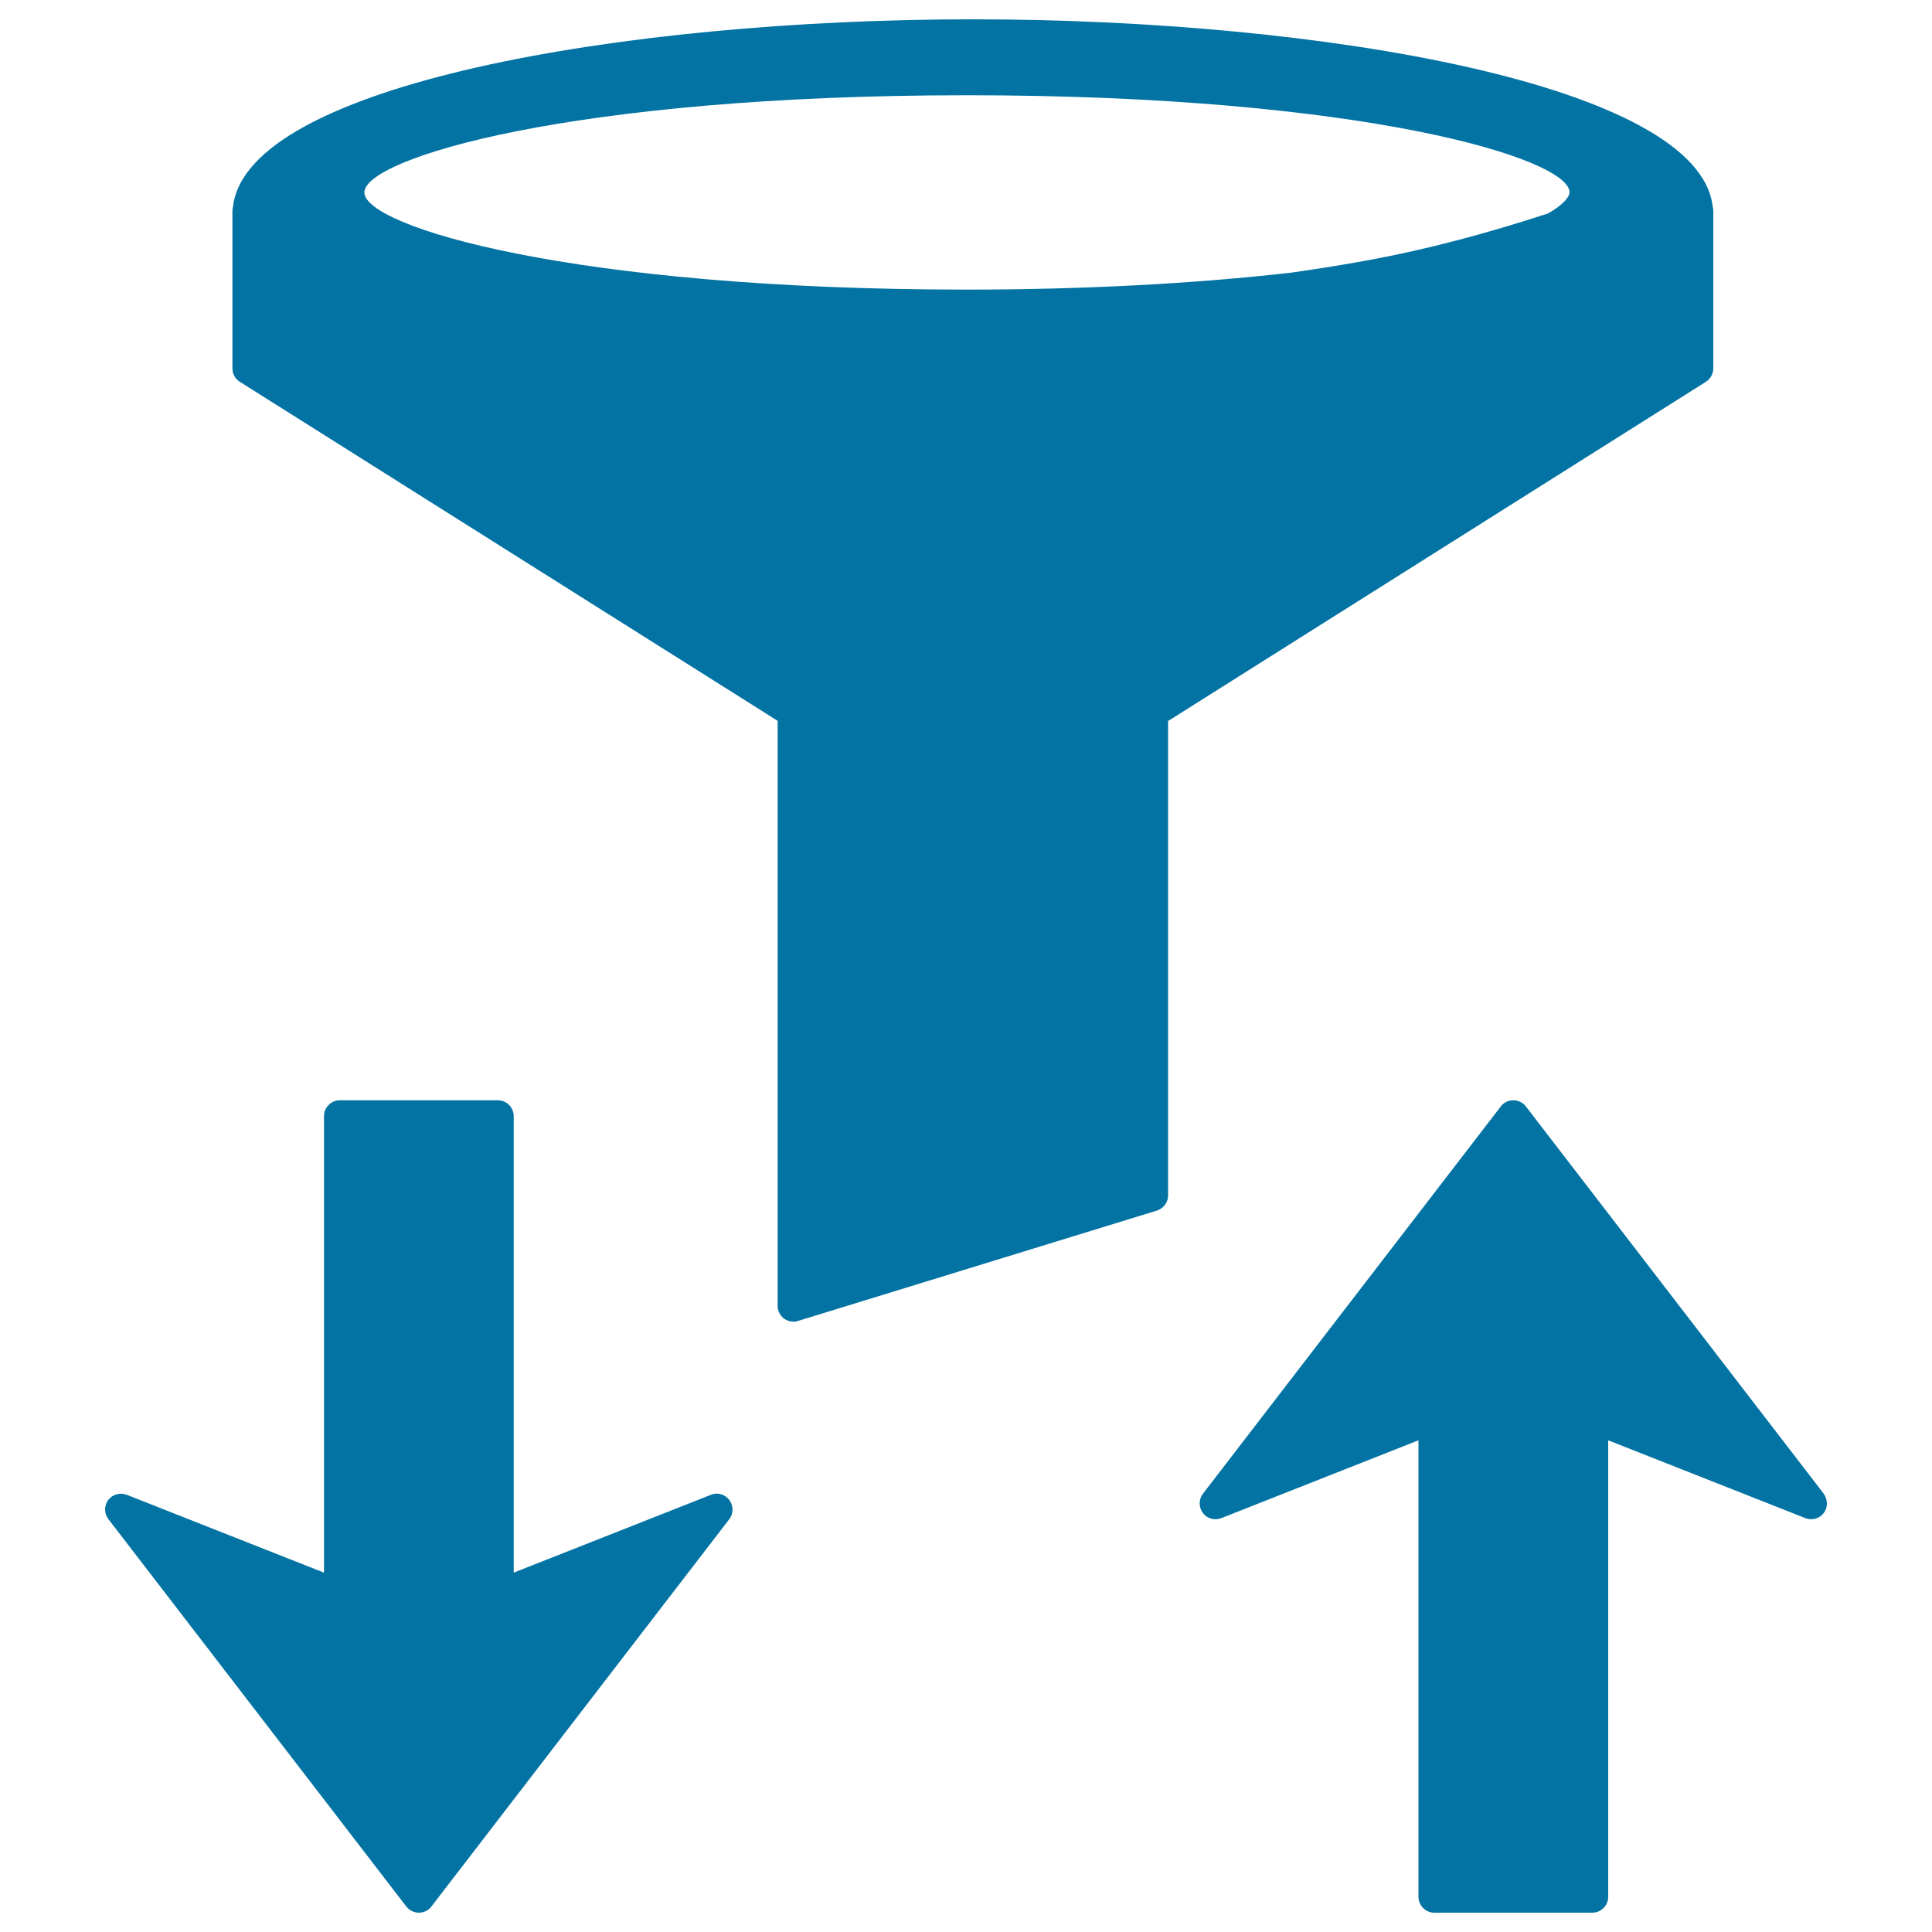 <svg xmlns="http://www.w3.org/2000/svg" viewBox="0 0 1000 1000" style="fill:#0273a2">
<title>Filter And Sort Arrows SVG icon</title>
<g><path d="M886.8,190.7v-81.5c0-0.7-0.1-1.5-0.3-2.2c-7.1-63-201.7-97-383-97c-181.2,0-375.7,34-382.9,97c-0.2,0.7-0.3,1.5-0.3,2.2v81.5c0,2.8,1.4,5.4,3.8,6.9l278.4,175.5v302.8c0,2.6,1.2,5,3.3,6.6c1.4,1,3.1,1.6,4.9,1.6c0.8,0,1.6-0.1,2.4-0.4l185.7-57.1c3.4-1.1,5.8-4.2,5.8-7.8V373.2L883,197.6C885.3,196.1,886.8,193.5,886.8,190.7z M801.2,110.5c-32.5,10.6-62.2,18.4-90.9,23.8c-13.8,2.6-28,4.8-41.8,6.8c-50.6,5.8-108.7,8.8-168,8.8c-204.8,0-311.9-32.7-311.9-50.3s107.1-50.3,311.9-50.3c204.8,0,311.9,32.7,311.9,50.3C812.4,101.8,809.1,106.1,801.2,110.5z M377.5,776.4c2.2,2.9,2.2,7,0,9.9L223.3,986.8c-1.5,2-3.9,3.2-6.5,3.2c-2.5,0-4.9-1.2-6.5-3.2L56.1,786.3c-1.1-1.5-1.7-3.2-1.7-5c0-1.7,0.5-3.4,1.6-4.9c2.2-2.9,6.1-4,9.6-2.7L167.7,814V577.7c0-4.5,3.7-8.2,8.2-8.2h81.8c4.5,0,8.2,3.7,8.2,8.2V814l102.1-40.3C371.4,772.3,375.2,773.4,377.5,776.4z M945.6,778.2c0,1.7-0.5,3.4-1.6,4.9c-2.2,2.9-6.1,4-9.5,2.7l-102.1-40.3v236.3c0,4.5-3.7,8.2-8.2,8.2h-81.8c-4.5,0-8.2-3.7-8.2-8.2V745.5l-102.1,40.3c-3.4,1.3-7.3,0.3-9.5-2.7c-2.2-2.9-2.2-7,0-9.9l154.2-200.5c1.5-2,3.9-3.2,6.5-3.2c2.5,0,5,1.2,6.5,3.2l154.2,200.5C945,774.7,945.6,776.5,945.6,778.2z"/></g>
</svg>